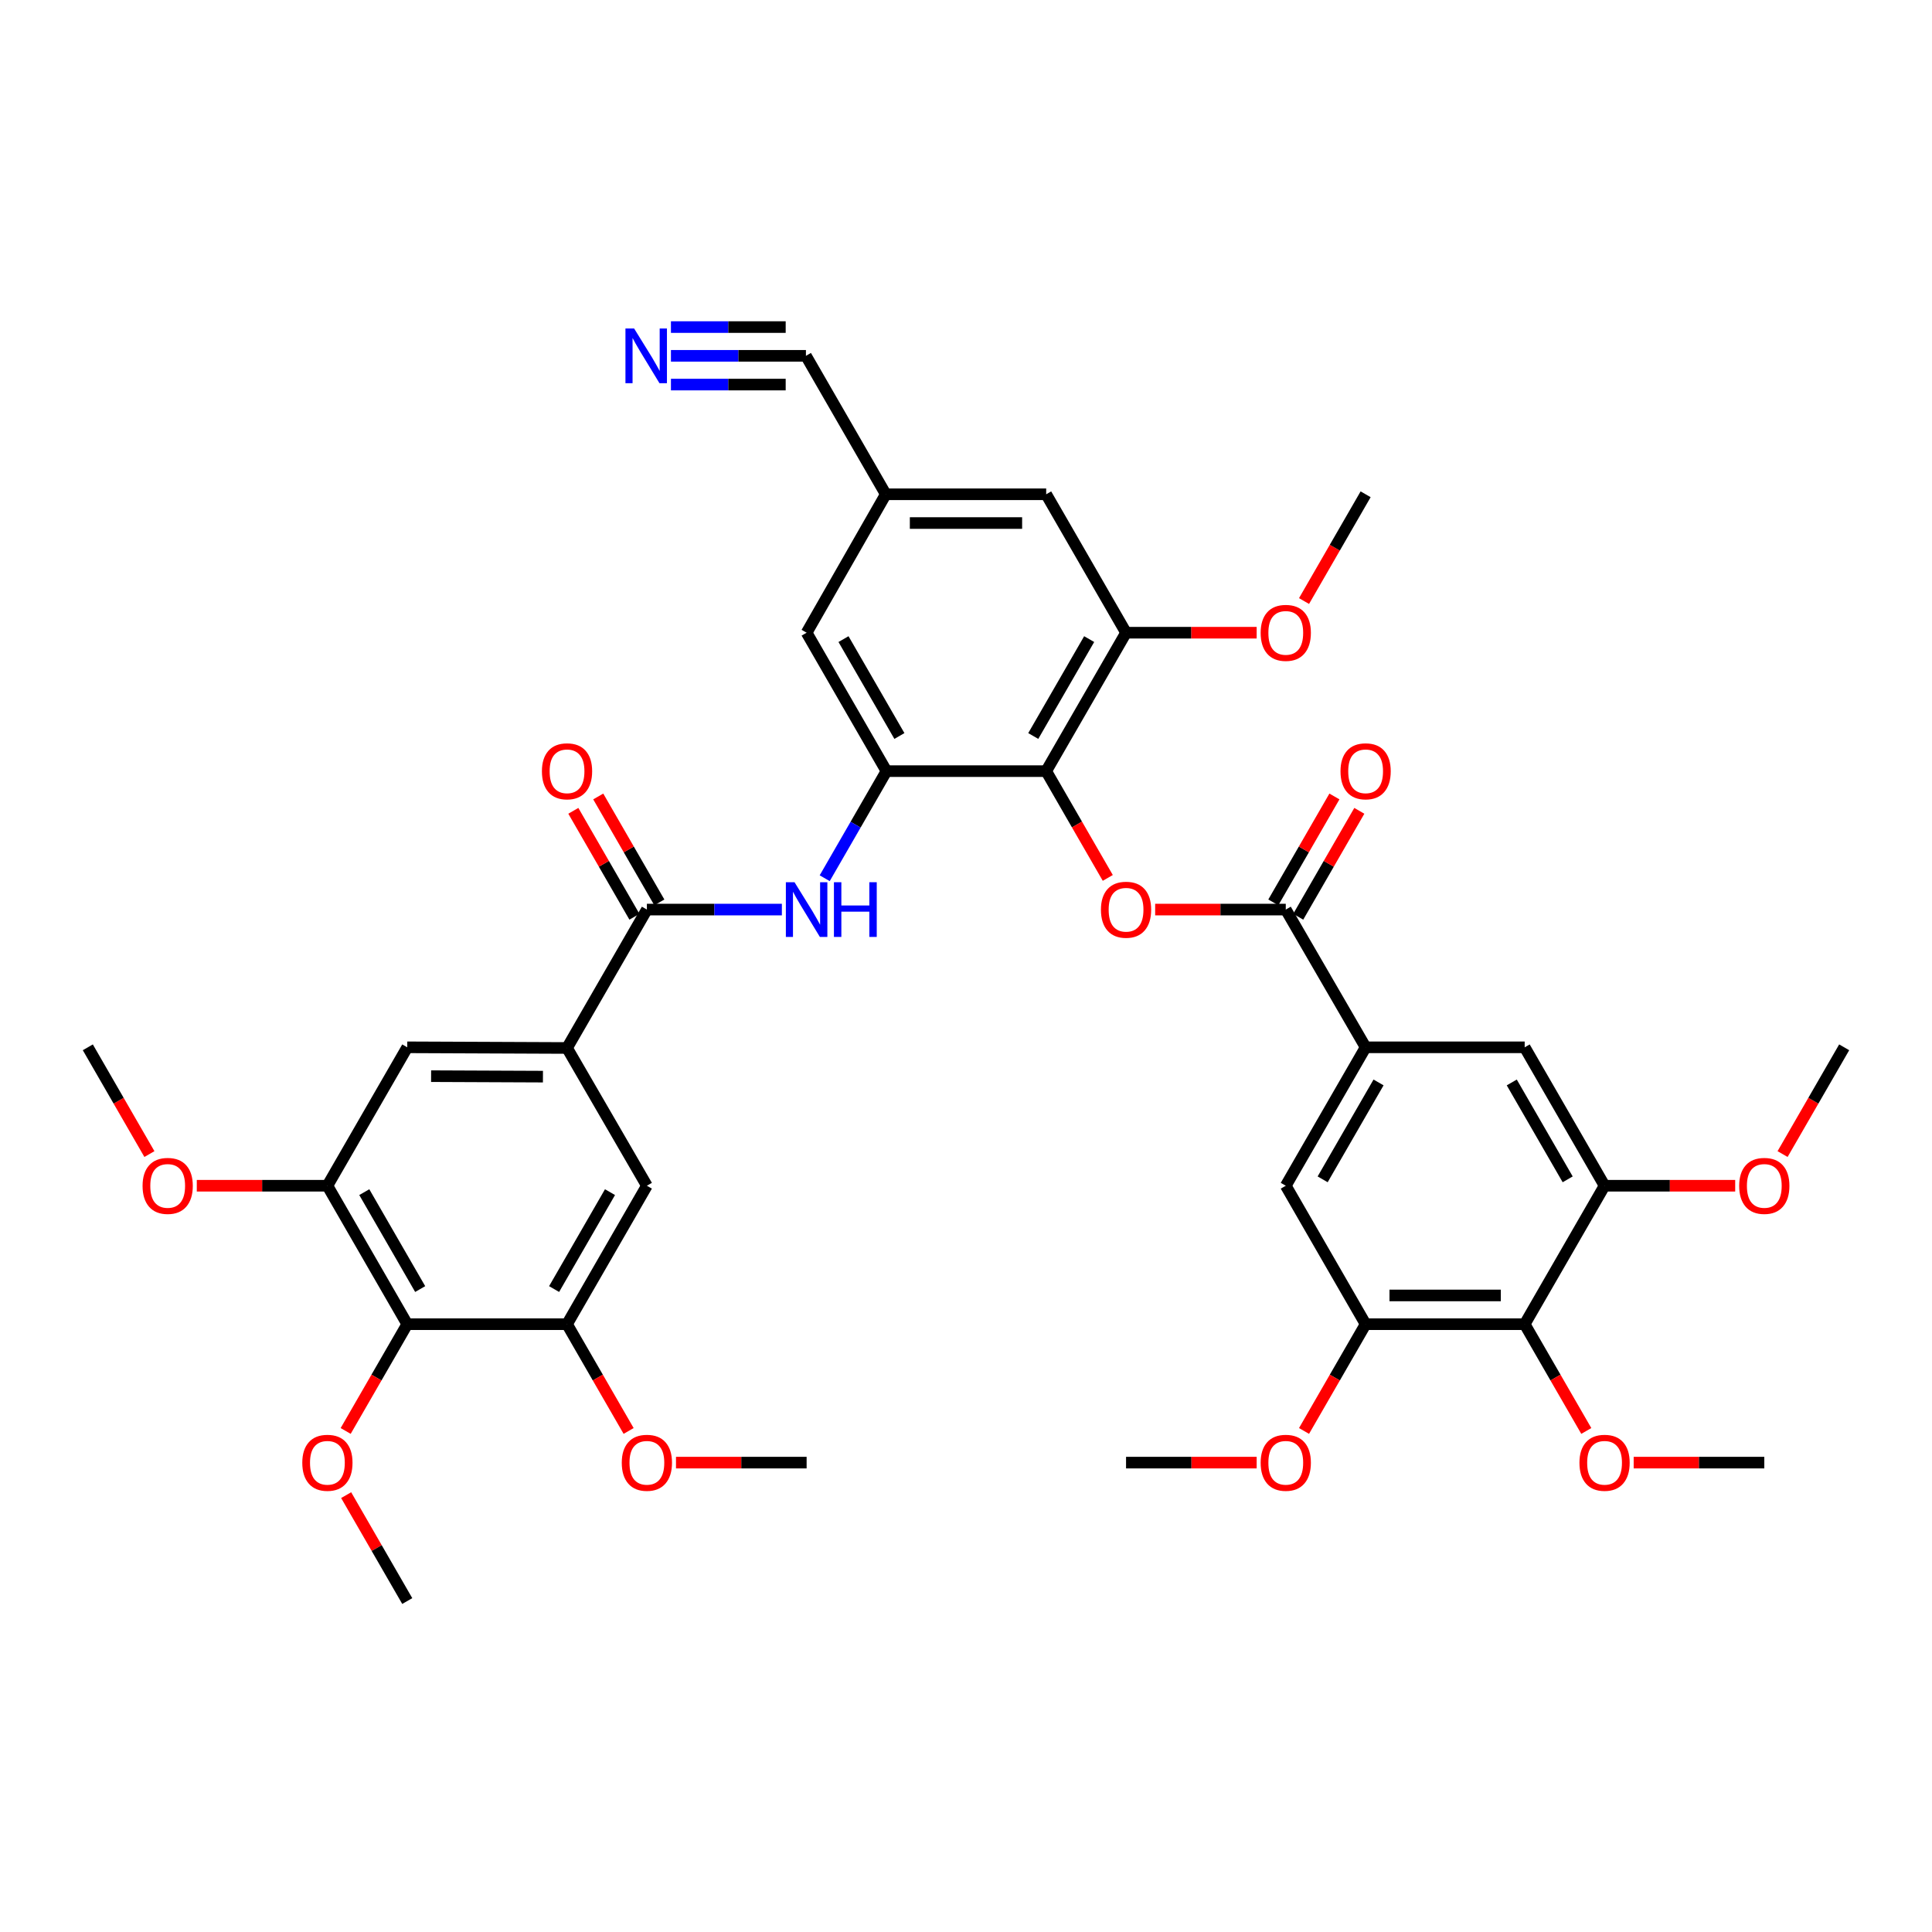 <?xml version='1.0' encoding='iso-8859-1'?>
<svg version='1.1' baseProfile='full'
              xmlns='http://www.w3.org/2000/svg'
                      xmlns:rdkit='http://www.rdkit.org/xml'
                      xmlns:xlink='http://www.w3.org/1999/xlink'
                  xml:space='preserve'
width='1000px' height='1000px' viewBox='0 0 1000 1000'>
<!-- END OF HEADER -->
<rect style='opacity:1.0;fill:#FFFFFF;stroke:none' width='1000' height='1000' x='0' y='0'> </rect>
<path class='bond-0' d='M 541.504,399.137 L 458.835,399.137' style='fill:none;fill-rule:evenodd;stroke:#000000;stroke-width:6px;stroke-linecap:butt;stroke-linejoin:miter;stroke-opacity:1' />
<path class='bond-1' d='M 541.504,399.137 L 557.446,426.772' style='fill:none;fill-rule:evenodd;stroke:#000000;stroke-width:6px;stroke-linecap:butt;stroke-linejoin:miter;stroke-opacity:1' />
<path class='bond-1' d='M 557.446,426.772 L 573.389,454.406' style='fill:none;fill-rule:evenodd;stroke:#FF0000;stroke-width:6px;stroke-linecap:butt;stroke-linejoin:miter;stroke-opacity:1' />
<path class='bond-9' d='M 541.504,399.137 L 582.843,327.489' style='fill:none;fill-rule:evenodd;stroke:#000000;stroke-width:6px;stroke-linecap:butt;stroke-linejoin:miter;stroke-opacity:1' />
<path class='bond-9' d='M 534.815,380.953 L 563.752,330.799' style='fill:none;fill-rule:evenodd;stroke:#000000;stroke-width:6px;stroke-linecap:butt;stroke-linejoin:miter;stroke-opacity:1' />
<path class='bond-4' d='M 458.835,399.137 L 442.85,426.852' style='fill:none;fill-rule:evenodd;stroke:#000000;stroke-width:6px;stroke-linecap:butt;stroke-linejoin:miter;stroke-opacity:1' />
<path class='bond-4' d='M 442.85,426.852 L 426.864,454.566' style='fill:none;fill-rule:evenodd;stroke:#0000FF;stroke-width:6px;stroke-linecap:butt;stroke-linejoin:miter;stroke-opacity:1' />
<path class='bond-20' d='M 458.835,399.137 L 417.504,327.489' style='fill:none;fill-rule:evenodd;stroke:#000000;stroke-width:6px;stroke-linecap:butt;stroke-linejoin:miter;stroke-opacity:1' />
<path class='bond-20' d='M 465.526,380.954 L 436.595,330.8' style='fill:none;fill-rule:evenodd;stroke:#000000;stroke-width:6px;stroke-linecap:butt;stroke-linejoin:miter;stroke-opacity:1' />
<path class='bond-2' d='M 597.91,470.794 L 631.711,470.794' style='fill:none;fill-rule:evenodd;stroke:#FF0000;stroke-width:6px;stroke-linecap:butt;stroke-linejoin:miter;stroke-opacity:1' />
<path class='bond-2' d='M 631.711,470.794 L 665.512,470.794' style='fill:none;fill-rule:evenodd;stroke:#000000;stroke-width:6px;stroke-linecap:butt;stroke-linejoin:miter;stroke-opacity:1' />
<path class='bond-5' d='M 665.512,470.794 L 706.843,542.087' style='fill:none;fill-rule:evenodd;stroke:#000000;stroke-width:6px;stroke-linecap:butt;stroke-linejoin:miter;stroke-opacity:1' />
<path class='bond-23' d='M 671.958,474.512 L 687.77,447.097' style='fill:none;fill-rule:evenodd;stroke:#000000;stroke-width:6px;stroke-linecap:butt;stroke-linejoin:miter;stroke-opacity:1' />
<path class='bond-23' d='M 687.77,447.097 L 703.583,419.683' style='fill:none;fill-rule:evenodd;stroke:#FF0000;stroke-width:6px;stroke-linecap:butt;stroke-linejoin:miter;stroke-opacity:1' />
<path class='bond-23' d='M 659.067,467.076 L 674.879,439.662' style='fill:none;fill-rule:evenodd;stroke:#000000;stroke-width:6px;stroke-linecap:butt;stroke-linejoin:miter;stroke-opacity:1' />
<path class='bond-23' d='M 674.879,439.662 L 690.691,412.248' style='fill:none;fill-rule:evenodd;stroke:#FF0000;stroke-width:6px;stroke-linecap:butt;stroke-linejoin:miter;stroke-opacity:1' />
<path class='bond-3' d='M 334.826,470.794 L 369.762,470.794' style='fill:none;fill-rule:evenodd;stroke:#000000;stroke-width:6px;stroke-linecap:butt;stroke-linejoin:miter;stroke-opacity:1' />
<path class='bond-3' d='M 369.762,470.794 L 404.697,470.794' style='fill:none;fill-rule:evenodd;stroke:#0000FF;stroke-width:6px;stroke-linecap:butt;stroke-linejoin:miter;stroke-opacity:1' />
<path class='bond-6' d='M 334.826,470.794 L 293.496,542.434' style='fill:none;fill-rule:evenodd;stroke:#000000;stroke-width:6px;stroke-linecap:butt;stroke-linejoin:miter;stroke-opacity:1' />
<path class='bond-24' d='M 341.272,467.076 L 325.46,439.662' style='fill:none;fill-rule:evenodd;stroke:#000000;stroke-width:6px;stroke-linecap:butt;stroke-linejoin:miter;stroke-opacity:1' />
<path class='bond-24' d='M 325.46,439.662 L 309.648,412.248' style='fill:none;fill-rule:evenodd;stroke:#FF0000;stroke-width:6px;stroke-linecap:butt;stroke-linejoin:miter;stroke-opacity:1' />
<path class='bond-24' d='M 328.381,474.512 L 312.569,447.097' style='fill:none;fill-rule:evenodd;stroke:#000000;stroke-width:6px;stroke-linecap:butt;stroke-linejoin:miter;stroke-opacity:1' />
<path class='bond-24' d='M 312.569,447.097 L 296.756,419.683' style='fill:none;fill-rule:evenodd;stroke:#FF0000;stroke-width:6px;stroke-linecap:butt;stroke-linejoin:miter;stroke-opacity:1' />
<path class='bond-15' d='M 706.843,542.087 L 789.174,542.087' style='fill:none;fill-rule:evenodd;stroke:#000000;stroke-width:6px;stroke-linecap:butt;stroke-linejoin:miter;stroke-opacity:1' />
<path class='bond-16' d='M 706.843,542.087 L 665.512,613.735' style='fill:none;fill-rule:evenodd;stroke:#000000;stroke-width:6px;stroke-linecap:butt;stroke-linejoin:miter;stroke-opacity:1' />
<path class='bond-16' d='M 713.534,560.27 L 684.603,610.424' style='fill:none;fill-rule:evenodd;stroke:#000000;stroke-width:6px;stroke-linecap:butt;stroke-linejoin:miter;stroke-opacity:1' />
<path class='bond-17' d='M 293.496,542.434 L 334.826,613.735' style='fill:none;fill-rule:evenodd;stroke:#000000;stroke-width:6px;stroke-linecap:butt;stroke-linejoin:miter;stroke-opacity:1' />
<path class='bond-18' d='M 293.496,542.434 L 210.793,542.087' style='fill:none;fill-rule:evenodd;stroke:#000000;stroke-width:6px;stroke-linecap:butt;stroke-linejoin:miter;stroke-opacity:1' />
<path class='bond-18' d='M 281.028,557.264 L 223.136,557.021' style='fill:none;fill-rule:evenodd;stroke:#000000;stroke-width:6px;stroke-linecap:butt;stroke-linejoin:miter;stroke-opacity:1' />
<path class='bond-7' d='M 210.793,685.401 L 169.463,613.735' style='fill:none;fill-rule:evenodd;stroke:#000000;stroke-width:6px;stroke-linecap:butt;stroke-linejoin:miter;stroke-opacity:1' />
<path class='bond-7' d='M 217.486,667.216 L 188.554,617.05' style='fill:none;fill-rule:evenodd;stroke:#000000;stroke-width:6px;stroke-linecap:butt;stroke-linejoin:miter;stroke-opacity:1' />
<path class='bond-25' d='M 210.793,685.401 L 194.855,713.031' style='fill:none;fill-rule:evenodd;stroke:#000000;stroke-width:6px;stroke-linecap:butt;stroke-linejoin:miter;stroke-opacity:1' />
<path class='bond-25' d='M 194.855,713.031 L 178.916,740.661' style='fill:none;fill-rule:evenodd;stroke:#FF0000;stroke-width:6px;stroke-linecap:butt;stroke-linejoin:miter;stroke-opacity:1' />
<path class='bond-41' d='M 210.793,685.401 L 293.496,685.401' style='fill:none;fill-rule:evenodd;stroke:#000000;stroke-width:6px;stroke-linecap:butt;stroke-linejoin:miter;stroke-opacity:1' />
<path class='bond-8' d='M 789.174,685.401 L 706.843,685.401' style='fill:none;fill-rule:evenodd;stroke:#000000;stroke-width:6px;stroke-linecap:butt;stroke-linejoin:miter;stroke-opacity:1' />
<path class='bond-8' d='M 776.824,670.519 L 719.193,670.519' style='fill:none;fill-rule:evenodd;stroke:#000000;stroke-width:6px;stroke-linecap:butt;stroke-linejoin:miter;stroke-opacity:1' />
<path class='bond-26' d='M 789.174,685.401 L 805.118,713.031' style='fill:none;fill-rule:evenodd;stroke:#000000;stroke-width:6px;stroke-linecap:butt;stroke-linejoin:miter;stroke-opacity:1' />
<path class='bond-26' d='M 805.118,713.031 L 821.063,740.661' style='fill:none;fill-rule:evenodd;stroke:#FF0000;stroke-width:6px;stroke-linecap:butt;stroke-linejoin:miter;stroke-opacity:1' />
<path class='bond-40' d='M 789.174,685.401 L 830.521,613.735' style='fill:none;fill-rule:evenodd;stroke:#000000;stroke-width:6px;stroke-linecap:butt;stroke-linejoin:miter;stroke-opacity:1' />
<path class='bond-22' d='M 582.843,327.489 L 541.504,255.84' style='fill:none;fill-rule:evenodd;stroke:#000000;stroke-width:6px;stroke-linecap:butt;stroke-linejoin:miter;stroke-opacity:1' />
<path class='bond-27' d='M 582.843,327.489 L 616.644,327.489' style='fill:none;fill-rule:evenodd;stroke:#000000;stroke-width:6px;stroke-linecap:butt;stroke-linejoin:miter;stroke-opacity:1' />
<path class='bond-27' d='M 616.644,327.489 L 650.446,327.489' style='fill:none;fill-rule:evenodd;stroke:#FF0000;stroke-width:6px;stroke-linecap:butt;stroke-linejoin:miter;stroke-opacity:1' />
<path class='bond-10' d='M 706.843,685.401 L 665.512,613.735' style='fill:none;fill-rule:evenodd;stroke:#000000;stroke-width:6px;stroke-linecap:butt;stroke-linejoin:miter;stroke-opacity:1' />
<path class='bond-30' d='M 706.843,685.401 L 690.904,713.031' style='fill:none;fill-rule:evenodd;stroke:#000000;stroke-width:6px;stroke-linecap:butt;stroke-linejoin:miter;stroke-opacity:1' />
<path class='bond-30' d='M 690.904,713.031 L 674.966,740.661' style='fill:none;fill-rule:evenodd;stroke:#FF0000;stroke-width:6px;stroke-linecap:butt;stroke-linejoin:miter;stroke-opacity:1' />
<path class='bond-11' d='M 293.496,685.401 L 334.826,613.735' style='fill:none;fill-rule:evenodd;stroke:#000000;stroke-width:6px;stroke-linecap:butt;stroke-linejoin:miter;stroke-opacity:1' />
<path class='bond-11' d='M 286.804,667.216 L 315.735,617.05' style='fill:none;fill-rule:evenodd;stroke:#000000;stroke-width:6px;stroke-linecap:butt;stroke-linejoin:miter;stroke-opacity:1' />
<path class='bond-28' d='M 293.496,685.401 L 309.435,713.031' style='fill:none;fill-rule:evenodd;stroke:#000000;stroke-width:6px;stroke-linecap:butt;stroke-linejoin:miter;stroke-opacity:1' />
<path class='bond-28' d='M 309.435,713.031 L 325.373,740.661' style='fill:none;fill-rule:evenodd;stroke:#FF0000;stroke-width:6px;stroke-linecap:butt;stroke-linejoin:miter;stroke-opacity:1' />
<path class='bond-12' d='M 169.463,613.735 L 210.793,542.087' style='fill:none;fill-rule:evenodd;stroke:#000000;stroke-width:6px;stroke-linecap:butt;stroke-linejoin:miter;stroke-opacity:1' />
<path class='bond-31' d='M 169.463,613.735 L 135.661,613.735' style='fill:none;fill-rule:evenodd;stroke:#000000;stroke-width:6px;stroke-linecap:butt;stroke-linejoin:miter;stroke-opacity:1' />
<path class='bond-31' d='M 135.661,613.735 L 101.86,613.735' style='fill:none;fill-rule:evenodd;stroke:#FF0000;stroke-width:6px;stroke-linecap:butt;stroke-linejoin:miter;stroke-opacity:1' />
<path class='bond-13' d='M 830.521,613.735 L 789.174,542.087' style='fill:none;fill-rule:evenodd;stroke:#000000;stroke-width:6px;stroke-linecap:butt;stroke-linejoin:miter;stroke-opacity:1' />
<path class='bond-13' d='M 811.429,610.427 L 782.486,560.273' style='fill:none;fill-rule:evenodd;stroke:#000000;stroke-width:6px;stroke-linecap:butt;stroke-linejoin:miter;stroke-opacity:1' />
<path class='bond-29' d='M 830.521,613.735 L 864.326,613.735' style='fill:none;fill-rule:evenodd;stroke:#000000;stroke-width:6px;stroke-linecap:butt;stroke-linejoin:miter;stroke-opacity:1' />
<path class='bond-29' d='M 864.326,613.735 L 898.131,613.735' style='fill:none;fill-rule:evenodd;stroke:#FF0000;stroke-width:6px;stroke-linecap:butt;stroke-linejoin:miter;stroke-opacity:1' />
<path class='bond-14' d='M 347.278,184.175 L 382.213,184.175' style='fill:none;fill-rule:evenodd;stroke:#0000FF;stroke-width:6px;stroke-linecap:butt;stroke-linejoin:miter;stroke-opacity:1' />
<path class='bond-14' d='M 382.213,184.175 L 417.149,184.175' style='fill:none;fill-rule:evenodd;stroke:#000000;stroke-width:6px;stroke-linecap:butt;stroke-linejoin:miter;stroke-opacity:1' />
<path class='bond-14' d='M 347.278,199.057 L 376.973,199.057' style='fill:none;fill-rule:evenodd;stroke:#0000FF;stroke-width:6px;stroke-linecap:butt;stroke-linejoin:miter;stroke-opacity:1' />
<path class='bond-14' d='M 376.973,199.057 L 406.668,199.057' style='fill:none;fill-rule:evenodd;stroke:#000000;stroke-width:6px;stroke-linecap:butt;stroke-linejoin:miter;stroke-opacity:1' />
<path class='bond-14' d='M 347.278,169.293 L 376.973,169.293' style='fill:none;fill-rule:evenodd;stroke:#0000FF;stroke-width:6px;stroke-linecap:butt;stroke-linejoin:miter;stroke-opacity:1' />
<path class='bond-14' d='M 376.973,169.293 L 406.668,169.293' style='fill:none;fill-rule:evenodd;stroke:#000000;stroke-width:6px;stroke-linecap:butt;stroke-linejoin:miter;stroke-opacity:1' />
<path class='bond-19' d='M 417.149,184.175 L 458.479,255.84' style='fill:none;fill-rule:evenodd;stroke:#000000;stroke-width:6px;stroke-linecap:butt;stroke-linejoin:miter;stroke-opacity:1' />
<path class='bond-39' d='M 417.504,327.489 L 458.479,255.84' style='fill:none;fill-rule:evenodd;stroke:#000000;stroke-width:6px;stroke-linecap:butt;stroke-linejoin:miter;stroke-opacity:1' />
<path class='bond-21' d='M 458.479,255.84 L 541.504,255.84' style='fill:none;fill-rule:evenodd;stroke:#000000;stroke-width:6px;stroke-linecap:butt;stroke-linejoin:miter;stroke-opacity:1' />
<path class='bond-21' d='M 470.933,270.722 L 529.05,270.722' style='fill:none;fill-rule:evenodd;stroke:#000000;stroke-width:6px;stroke-linecap:butt;stroke-linejoin:miter;stroke-opacity:1' />
<path class='bond-33' d='M 179.17,773.877 L 194.982,801.287' style='fill:none;fill-rule:evenodd;stroke:#FF0000;stroke-width:6px;stroke-linecap:butt;stroke-linejoin:miter;stroke-opacity:1' />
<path class='bond-33' d='M 194.982,801.287 L 210.793,828.697' style='fill:none;fill-rule:evenodd;stroke:#000000;stroke-width:6px;stroke-linecap:butt;stroke-linejoin:miter;stroke-opacity:1' />
<path class='bond-32' d='M 845.588,757.049 L 879.393,757.049' style='fill:none;fill-rule:evenodd;stroke:#FF0000;stroke-width:6px;stroke-linecap:butt;stroke-linejoin:miter;stroke-opacity:1' />
<path class='bond-32' d='M 879.393,757.049 L 913.198,757.049' style='fill:none;fill-rule:evenodd;stroke:#000000;stroke-width:6px;stroke-linecap:butt;stroke-linejoin:miter;stroke-opacity:1' />
<path class='bond-37' d='M 674.966,311.101 L 690.904,283.471' style='fill:none;fill-rule:evenodd;stroke:#FF0000;stroke-width:6px;stroke-linecap:butt;stroke-linejoin:miter;stroke-opacity:1' />
<path class='bond-37' d='M 690.904,283.471 L 706.843,255.84' style='fill:none;fill-rule:evenodd;stroke:#000000;stroke-width:6px;stroke-linecap:butt;stroke-linejoin:miter;stroke-opacity:1' />
<path class='bond-34' d='M 349.893,757.049 L 383.699,757.049' style='fill:none;fill-rule:evenodd;stroke:#FF0000;stroke-width:6px;stroke-linecap:butt;stroke-linejoin:miter;stroke-opacity:1' />
<path class='bond-34' d='M 383.699,757.049 L 417.504,757.049' style='fill:none;fill-rule:evenodd;stroke:#000000;stroke-width:6px;stroke-linecap:butt;stroke-linejoin:miter;stroke-opacity:1' />
<path class='bond-35' d='M 922.656,597.347 L 938.601,569.717' style='fill:none;fill-rule:evenodd;stroke:#FF0000;stroke-width:6px;stroke-linecap:butt;stroke-linejoin:miter;stroke-opacity:1' />
<path class='bond-35' d='M 938.601,569.717 L 954.545,542.087' style='fill:none;fill-rule:evenodd;stroke:#000000;stroke-width:6px;stroke-linecap:butt;stroke-linejoin:miter;stroke-opacity:1' />
<path class='bond-38' d='M 650.446,757.049 L 616.644,757.049' style='fill:none;fill-rule:evenodd;stroke:#FF0000;stroke-width:6px;stroke-linecap:butt;stroke-linejoin:miter;stroke-opacity:1' />
<path class='bond-38' d='M 616.644,757.049 L 582.843,757.049' style='fill:none;fill-rule:evenodd;stroke:#000000;stroke-width:6px;stroke-linecap:butt;stroke-linejoin:miter;stroke-opacity:1' />
<path class='bond-36' d='M 77.338,597.348 L 61.396,569.717' style='fill:none;fill-rule:evenodd;stroke:#FF0000;stroke-width:6px;stroke-linecap:butt;stroke-linejoin:miter;stroke-opacity:1' />
<path class='bond-36' d='M 61.396,569.717 L 45.455,542.087' style='fill:none;fill-rule:evenodd;stroke:#000000;stroke-width:6px;stroke-linecap:butt;stroke-linejoin:miter;stroke-opacity:1' />
<path  class='atom-2' d='M 569.843 470.874
Q 569.843 464.074, 573.203 460.274
Q 576.563 456.474, 582.843 456.474
Q 589.123 456.474, 592.483 460.274
Q 595.843 464.074, 595.843 470.874
Q 595.843 477.754, 592.443 481.674
Q 589.043 485.554, 582.843 485.554
Q 576.603 485.554, 573.203 481.674
Q 569.843 477.794, 569.843 470.874
M 582.843 482.354
Q 587.163 482.354, 589.483 479.474
Q 591.843 476.554, 591.843 470.874
Q 591.843 465.314, 589.483 462.514
Q 587.163 459.674, 582.843 459.674
Q 578.523 459.674, 576.163 462.474
Q 573.843 465.274, 573.843 470.874
Q 573.843 476.594, 576.163 479.474
Q 578.523 482.354, 582.843 482.354
' fill='#FF0000'/>
<path  class='atom-5' d='M 411.244 456.634
L 420.524 471.634
Q 421.444 473.114, 422.924 475.794
Q 424.404 478.474, 424.484 478.634
L 424.484 456.634
L 428.244 456.634
L 428.244 484.954
L 424.364 484.954
L 414.404 468.554
Q 413.244 466.634, 412.004 464.434
Q 410.804 462.234, 410.444 461.554
L 410.444 484.954
L 406.764 484.954
L 406.764 456.634
L 411.244 456.634
' fill='#0000FF'/>
<path  class='atom-5' d='M 431.644 456.634
L 435.484 456.634
L 435.484 468.674
L 449.964 468.674
L 449.964 456.634
L 453.804 456.634
L 453.804 484.954
L 449.964 484.954
L 449.964 471.874
L 435.484 471.874
L 435.484 484.954
L 431.644 484.954
L 431.644 456.634
' fill='#0000FF'/>
<path  class='atom-15' d='M 328.211 170.015
L 337.491 185.015
Q 338.411 186.495, 339.891 189.175
Q 341.371 191.855, 341.451 192.015
L 341.451 170.015
L 345.211 170.015
L 345.211 198.335
L 341.331 198.335
L 331.371 181.935
Q 330.211 180.015, 328.971 177.815
Q 327.771 175.615, 327.411 174.935
L 327.411 198.335
L 323.731 198.335
L 323.731 170.015
L 328.211 170.015
' fill='#0000FF'/>
<path  class='atom-24' d='M 693.843 399.217
Q 693.843 392.417, 697.203 388.617
Q 700.563 384.817, 706.843 384.817
Q 713.123 384.817, 716.483 388.617
Q 719.843 392.417, 719.843 399.217
Q 719.843 406.097, 716.443 410.017
Q 713.043 413.897, 706.843 413.897
Q 700.603 413.897, 697.203 410.017
Q 693.843 406.137, 693.843 399.217
M 706.843 410.697
Q 711.163 410.697, 713.483 407.817
Q 715.843 404.897, 715.843 399.217
Q 715.843 393.657, 713.483 390.857
Q 711.163 388.017, 706.843 388.017
Q 702.523 388.017, 700.163 390.817
Q 697.843 393.617, 697.843 399.217
Q 697.843 404.937, 700.163 407.817
Q 702.523 410.697, 706.843 410.697
' fill='#FF0000'/>
<path  class='atom-25' d='M 280.496 399.217
Q 280.496 392.417, 283.856 388.617
Q 287.216 384.817, 293.496 384.817
Q 299.776 384.817, 303.136 388.617
Q 306.496 392.417, 306.496 399.217
Q 306.496 406.097, 303.096 410.017
Q 299.696 413.897, 293.496 413.897
Q 287.256 413.897, 283.856 410.017
Q 280.496 406.137, 280.496 399.217
M 293.496 410.697
Q 297.816 410.697, 300.136 407.817
Q 302.496 404.897, 302.496 399.217
Q 302.496 393.657, 300.136 390.857
Q 297.816 388.017, 293.496 388.017
Q 289.176 388.017, 286.816 390.817
Q 284.496 393.617, 284.496 399.217
Q 284.496 404.937, 286.816 407.817
Q 289.176 410.697, 293.496 410.697
' fill='#FF0000'/>
<path  class='atom-26' d='M 156.463 757.129
Q 156.463 750.329, 159.823 746.529
Q 163.183 742.729, 169.463 742.729
Q 175.743 742.729, 179.103 746.529
Q 182.463 750.329, 182.463 757.129
Q 182.463 764.009, 179.063 767.929
Q 175.663 771.809, 169.463 771.809
Q 163.223 771.809, 159.823 767.929
Q 156.463 764.049, 156.463 757.129
M 169.463 768.609
Q 173.783 768.609, 176.103 765.729
Q 178.463 762.809, 178.463 757.129
Q 178.463 751.569, 176.103 748.769
Q 173.783 745.929, 169.463 745.929
Q 165.143 745.929, 162.783 748.729
Q 160.463 751.529, 160.463 757.129
Q 160.463 762.849, 162.783 765.729
Q 165.143 768.609, 169.463 768.609
' fill='#FF0000'/>
<path  class='atom-27' d='M 817.521 757.129
Q 817.521 750.329, 820.881 746.529
Q 824.241 742.729, 830.521 742.729
Q 836.801 742.729, 840.161 746.529
Q 843.521 750.329, 843.521 757.129
Q 843.521 764.009, 840.121 767.929
Q 836.721 771.809, 830.521 771.809
Q 824.281 771.809, 820.881 767.929
Q 817.521 764.049, 817.521 757.129
M 830.521 768.609
Q 834.841 768.609, 837.161 765.729
Q 839.521 762.809, 839.521 757.129
Q 839.521 751.569, 837.161 748.769
Q 834.841 745.929, 830.521 745.929
Q 826.201 745.929, 823.841 748.729
Q 821.521 751.529, 821.521 757.129
Q 821.521 762.849, 823.841 765.729
Q 826.201 768.609, 830.521 768.609
' fill='#FF0000'/>
<path  class='atom-28' d='M 652.512 327.569
Q 652.512 320.769, 655.872 316.969
Q 659.232 313.169, 665.512 313.169
Q 671.792 313.169, 675.152 316.969
Q 678.512 320.769, 678.512 327.569
Q 678.512 334.449, 675.112 338.369
Q 671.712 342.249, 665.512 342.249
Q 659.272 342.249, 655.872 338.369
Q 652.512 334.489, 652.512 327.569
M 665.512 339.049
Q 669.832 339.049, 672.152 336.169
Q 674.512 333.249, 674.512 327.569
Q 674.512 322.009, 672.152 319.209
Q 669.832 316.369, 665.512 316.369
Q 661.192 316.369, 658.832 319.169
Q 656.512 321.969, 656.512 327.569
Q 656.512 333.289, 658.832 336.169
Q 661.192 339.049, 665.512 339.049
' fill='#FF0000'/>
<path  class='atom-29' d='M 321.826 757.129
Q 321.826 750.329, 325.186 746.529
Q 328.546 742.729, 334.826 742.729
Q 341.106 742.729, 344.466 746.529
Q 347.826 750.329, 347.826 757.129
Q 347.826 764.009, 344.426 767.929
Q 341.026 771.809, 334.826 771.809
Q 328.586 771.809, 325.186 767.929
Q 321.826 764.049, 321.826 757.129
M 334.826 768.609
Q 339.146 768.609, 341.466 765.729
Q 343.826 762.809, 343.826 757.129
Q 343.826 751.569, 341.466 748.769
Q 339.146 745.929, 334.826 745.929
Q 330.506 745.929, 328.146 748.729
Q 325.826 751.529, 325.826 757.129
Q 325.826 762.849, 328.146 765.729
Q 330.506 768.609, 334.826 768.609
' fill='#FF0000'/>
<path  class='atom-30' d='M 900.198 613.815
Q 900.198 607.015, 903.558 603.215
Q 906.918 599.415, 913.198 599.415
Q 919.478 599.415, 922.838 603.215
Q 926.198 607.015, 926.198 613.815
Q 926.198 620.695, 922.798 624.615
Q 919.398 628.495, 913.198 628.495
Q 906.958 628.495, 903.558 624.615
Q 900.198 620.735, 900.198 613.815
M 913.198 625.295
Q 917.518 625.295, 919.838 622.415
Q 922.198 619.495, 922.198 613.815
Q 922.198 608.255, 919.838 605.455
Q 917.518 602.615, 913.198 602.615
Q 908.878 602.615, 906.518 605.415
Q 904.198 608.215, 904.198 613.815
Q 904.198 619.535, 906.518 622.415
Q 908.878 625.295, 913.198 625.295
' fill='#FF0000'/>
<path  class='atom-31' d='M 652.512 757.129
Q 652.512 750.329, 655.872 746.529
Q 659.232 742.729, 665.512 742.729
Q 671.792 742.729, 675.152 746.529
Q 678.512 750.329, 678.512 757.129
Q 678.512 764.009, 675.112 767.929
Q 671.712 771.809, 665.512 771.809
Q 659.272 771.809, 655.872 767.929
Q 652.512 764.049, 652.512 757.129
M 665.512 768.609
Q 669.832 768.609, 672.152 765.729
Q 674.512 762.809, 674.512 757.129
Q 674.512 751.569, 672.152 748.769
Q 669.832 745.929, 665.512 745.929
Q 661.192 745.929, 658.832 748.729
Q 656.512 751.529, 656.512 757.129
Q 656.512 762.849, 658.832 765.729
Q 661.192 768.609, 665.512 768.609
' fill='#FF0000'/>
<path  class='atom-32' d='M 73.793 613.815
Q 73.793 607.015, 77.153 603.215
Q 80.513 599.415, 86.793 599.415
Q 93.073 599.415, 96.433 603.215
Q 99.793 607.015, 99.793 613.815
Q 99.793 620.695, 96.393 624.615
Q 92.993 628.495, 86.793 628.495
Q 80.553 628.495, 77.153 624.615
Q 73.793 620.735, 73.793 613.815
M 86.793 625.295
Q 91.113 625.295, 93.433 622.415
Q 95.793 619.495, 95.793 613.815
Q 95.793 608.255, 93.433 605.455
Q 91.113 602.615, 86.793 602.615
Q 82.473 602.615, 80.113 605.415
Q 77.793 608.215, 77.793 613.815
Q 77.793 619.535, 80.113 622.415
Q 82.473 625.295, 86.793 625.295
' fill='#FF0000'/>
</svg>
